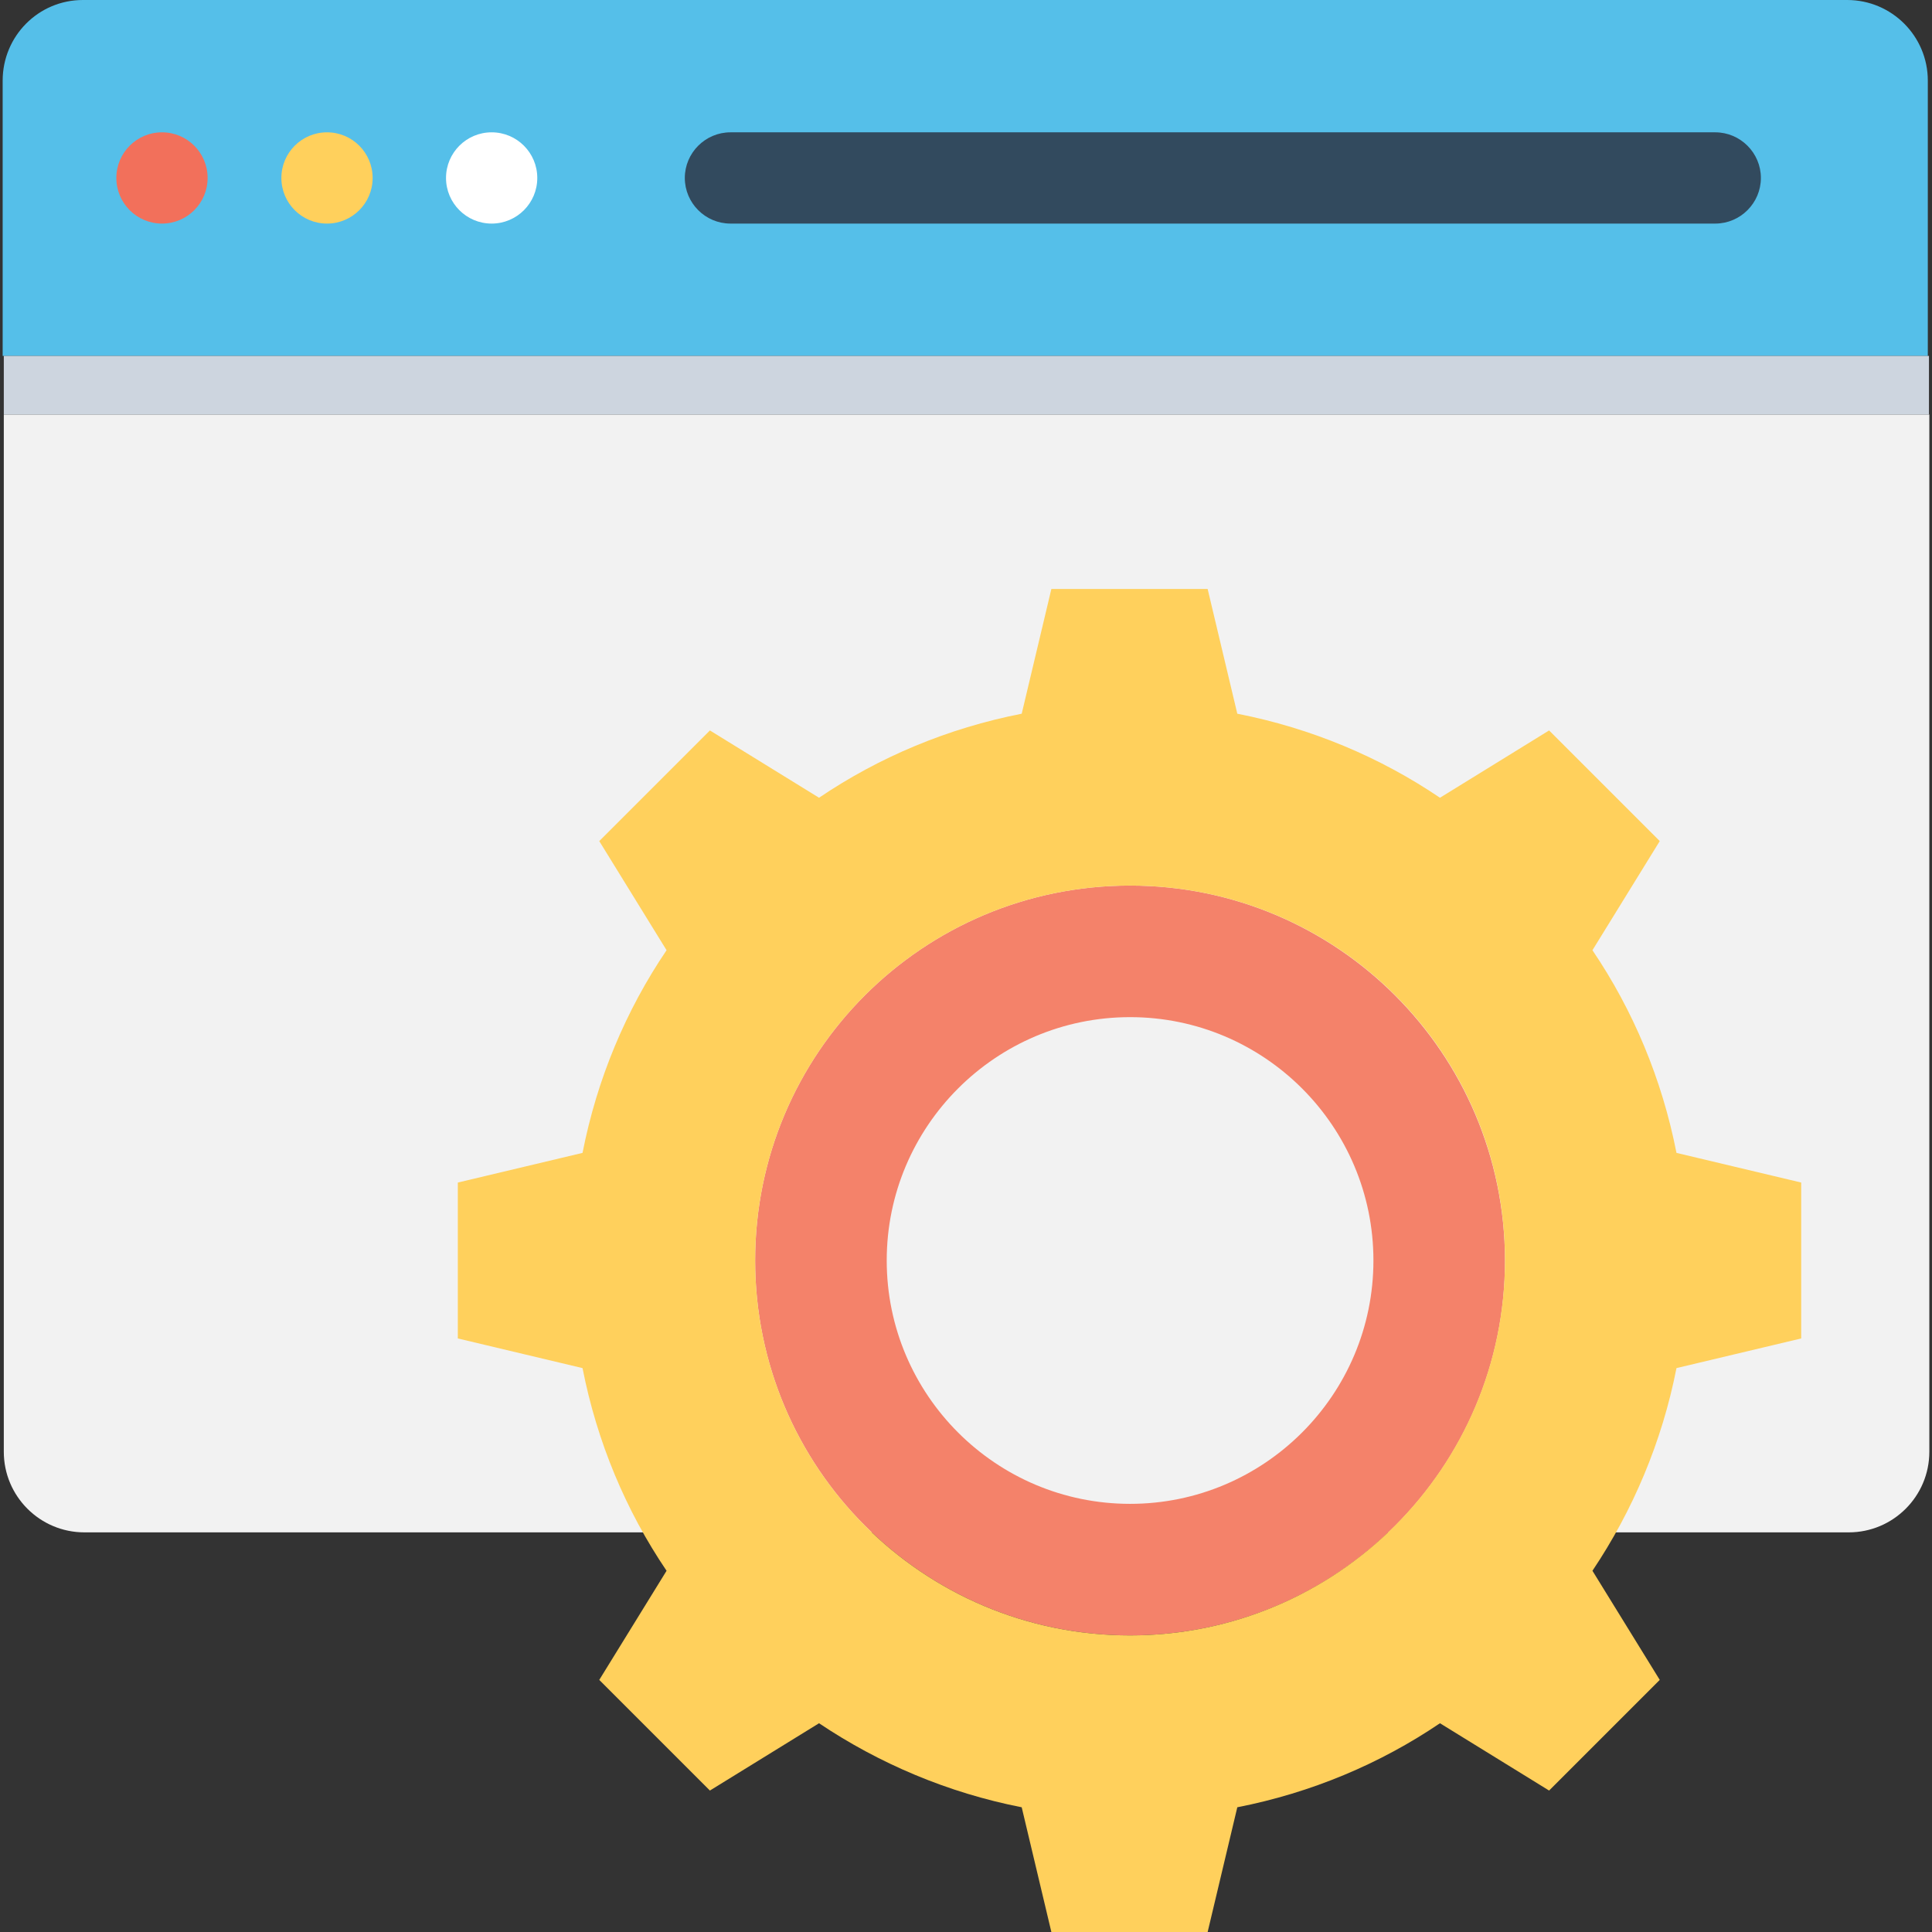 <?xml version="1.0" encoding="iso-8859-1"?>
<!-- Generator: Adobe Illustrator 19.0.0, SVG Export Plug-In . SVG Version: 6.00 Build 0)  -->
<svg version="1.1" id="Capa_1" xmlns="http://www.w3.org/2000/svg" xmlns:xlink="http://www.w3.org/1999/xlink" x="0px" y="0px"
	 viewBox="0 0 508.1 508.1" style="enable-background:new 0 0 508.1 508.1;" xml:space="preserve">
<rect x="0" y="0" width="508.1" height="508.1" fill="#333333" stroke="none"/>
<path style="fill:#55BFE9;" d="M485.8,0h-464C10.1,0,0.7,9.5,0.7,21.2v72.4H507V21.2C507,9.5,497.5,0,485.8,0z"/>
<path style="fill:#F2F2F2;" d="M1,109v272.8c0,11.7,9.5,21.2,21.2,21.2h464c11.7,0,21.2-9.5,21.2-21.2V109H1z"/>
<rect x="1" y="93.6" style="fill:#CDD5DF;" width="506.3" height="15.4"/>
<circle style="fill:#F2705B;" cx="42.6" cy="46.8" r="12"/>
<circle style="fill:#FFD05C;" cx="86" cy="46.8" r="12"/>
<circle style="fill:#FFFFFF;" cx="129.3" cy="46.8" r="12"/>
<path style="fill:#324A5E;" d="M451.1,34.8h-259c-6.6,0-12,5.4-12,12s5.4,12,12,12h259c6.6,0,12-5.4,12-12S457.7,34.8,451.1,34.8z"
	/>
<path style="fill:#F4826A;" d="M297.2,232.9c-54.5,0-98.6,44.1-98.6,98.6s44.1,98.6,98.6,98.6s98.6-44.1,98.6-98.6
	C395.7,277,351.6,232.9,297.2,232.9z M297.2,395.5c-35.3,0-64-28.7-64-64s28.7-64,64-64s64,28.7,64,64S332.5,395.5,297.2,395.5z"/>
<path style="fill:#FFD05C;" d="M440.9,303.2c-3.8-19.4-11.4-37.5-22.1-53.3l17.7-28.7l-29.1-29.1l-28.7,17.7
	c-15.8-10.7-33.9-18.3-53.3-22.1l-7.8-32.8h-41.1l-7.8,32.8c-19.4,3.8-37.5,11.4-53.3,22.1l-28.7-17.7l-29.1,29.1l17.7,28.7
	c-10.7,15.8-18.3,33.9-22.1,53.3l-32.8,7.8v41l32.8,7.8c3.8,19.4,11.4,37.5,22.1,53.3l-17.7,28.7l29.1,29.1l28.7-17.7
	c15.8,10.6,33.9,18.3,53.3,22.1l7.8,32.8h41.1l7.8-32.8c19.4-3.8,37.5-11.4,53.3-22.1l28.7,17.7l29.1-29.1l-17.7-28.7
	c10.6-15.8,18.3-33.9,22.1-53.3l32.8-7.8v-41L440.9,303.2z M297.2,430.1c-54.5,0-98.6-44.1-98.6-98.6s44.1-98.6,98.6-98.6
	s98.6,44.1,98.6,98.6C395.7,386,351.6,430.1,297.2,430.1z"/>
<g>
</g>
<g>
</g>
<g>
</g>
<g>
</g>
<g>
</g>
<g>
</g>
<g>
</g>
<g>
</g>
<g>
</g>
<g>
</g>
<g>
</g>
<g>
</g>
<g>
</g>
<g>
</g>
<g>
</g>
</svg>
